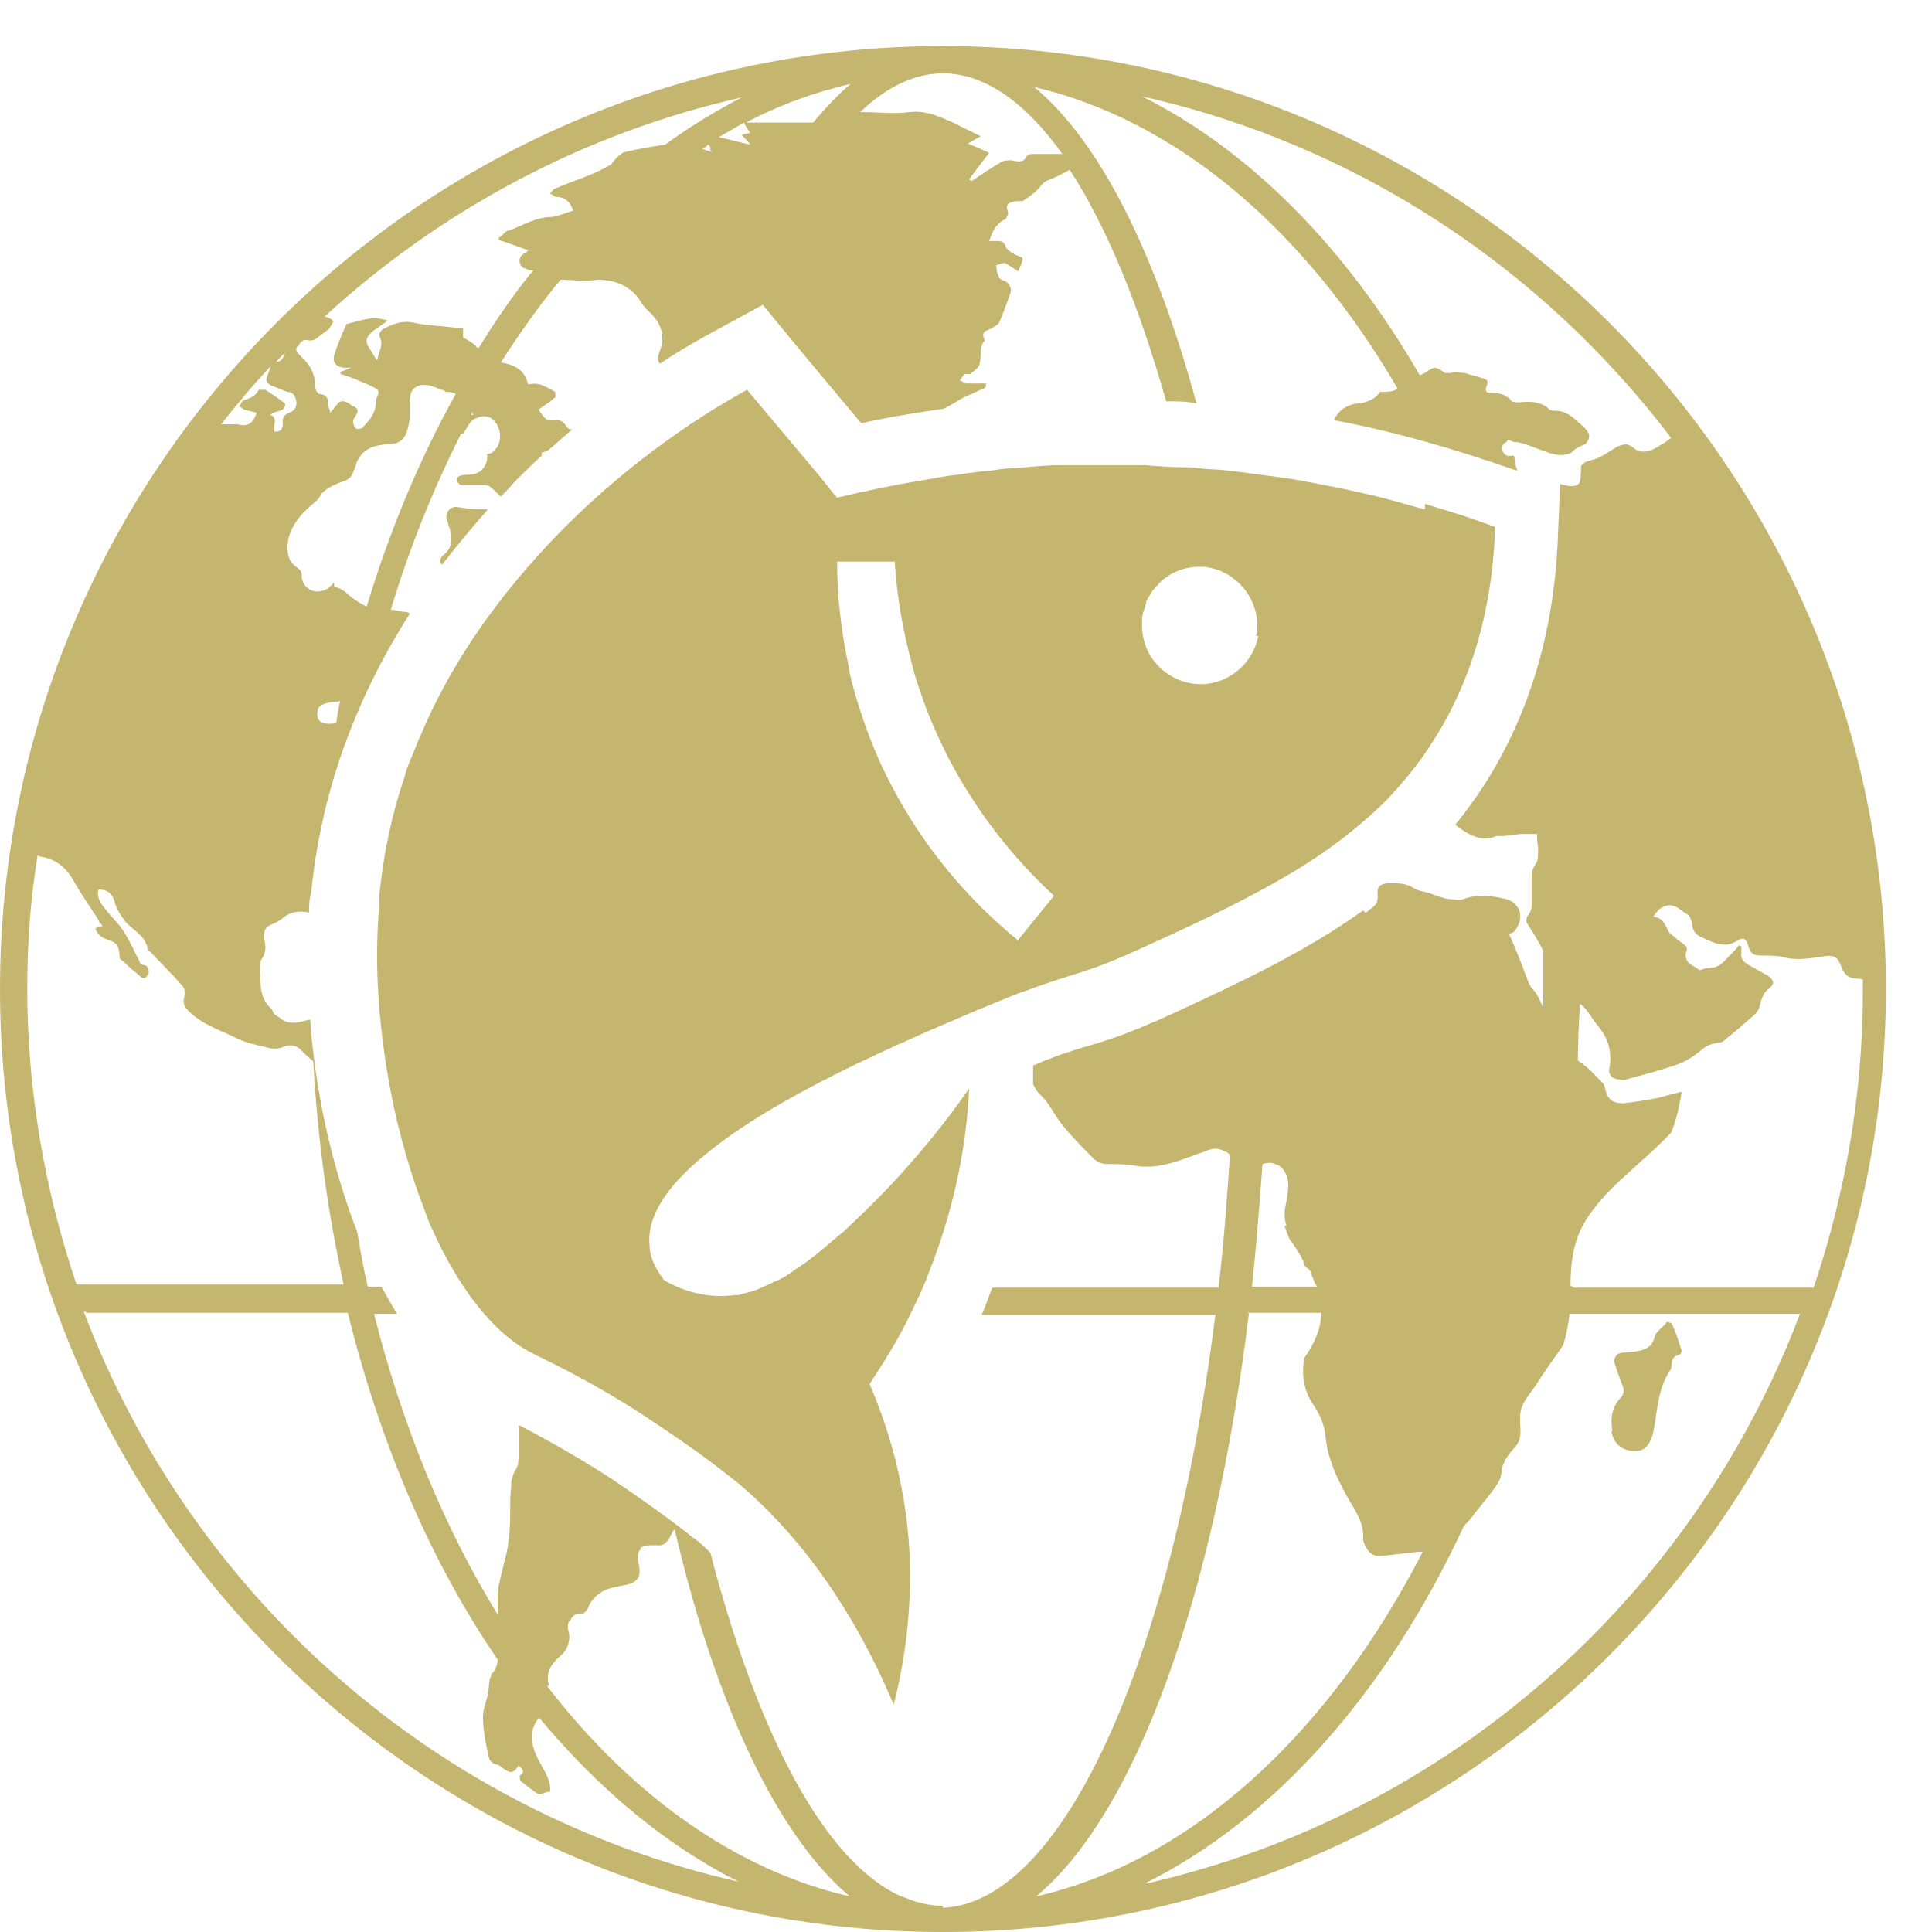 <?xml version="1.0" encoding="UTF-8"?>
<svg id="Warstwa_2" data-name="Warstwa 2" xmlns="http://www.w3.org/2000/svg" viewBox="0 0 18.44 18.44">
  <defs>
    <style>
      .cls-1 {
        fill: #c5b66f;
      }

      .cls-1, .cls-2 {
        stroke-width: 0px;
      }

      .cls-2 {
        fill: #000;
      }
    </style>
  </defs>
  <g id="Warstwa_1-2" data-name="Warstwa 1-2">
    <g>
      <g>
        <path class="cls-1" d="m15.38,13.66c.02.12.1.19.23.19.09,0,.14-.06.17-.18.04-.2.04-.41.16-.59.02-.02.01-.06.02-.09,0-.02.02-.04.04-.05.05-.01.06-.04.04-.08-.02-.07-.05-.15-.08-.22,0-.01-.05-.03-.05-.02-.04.05-.11.09-.12.15-.02.07-.06.1-.13.12-.05.01-.11.02-.16.02-.08,0-.11.06-.08.13.02.06.04.12.06.17.03.06.02.1-.02.14-.08.09-.09.2-.07.31h-.01Z"/>
        <path class="cls-1" d="m4.65,4.87c-.15.17-.3.35-.43.52-.03-.03-.02-.06.01-.09.1-.08.09-.18.05-.29,0-.02-.02-.05-.02-.07,0-.07.05-.11.11-.1s.13.02.19.02h.09,0Z"/>
        <path class="cls-1" d="m9,.44C4.04.44,0,4.48,0,9.44s4.04,9,9,9,9-4.04,9-9S13.96.44,9,.44Zm0,.26c.4,0,.79.28,1.14.77h-.29s-.04,0-.05.02c-.03.07-.09.05-.15.04-.03,0-.07,0-.1.02-.1.06-.19.12-.28.18l-.02-.02c.06-.08.12-.16.19-.25-.06-.03-.13-.06-.2-.09.03-.02.07-.04.12-.07-.04-.02-.06-.03-.08-.04-.06-.03-.11-.05-.16-.08-.14-.06-.27-.13-.44-.11-.15.02-.3,0-.46,0h-.01c.25-.24.52-.37.79-.37Zm-.88.1c-.12.1-.24.23-.36.37h-.64c.32-.17.66-.29,1-.37Zm-.95.47s-.05,0-.09.02c.04.04.07.07.08.09-.1-.02-.19-.05-.3-.07.08-.05.16-.09.24-.14.02.04.04.07.06.1h.01ZM2.84,3.32s.03-.1.11-.07c.02,0,.05,0,.07-.02l.12-.09s.04-.06.04-.07c0-.02-.05-.04-.08-.05h0c1.1-1.01,2.47-1.75,3.98-2.09-.25.13-.5.28-.73.45-.13.02-.26.04-.38.07-.03,0-.05.03-.08.05-.02.02-.04.05-.06.07-.16.1-.35.15-.53.23-.02,0-.03.03-.05.05.02,0,.04.03.06.03q.12,0,.16.13c-.07.02-.13.05-.2.06-.15,0-.28.08-.41.13-.04,0-.06.05-.1.07v.02c.1.03.19.07.29.1-.02,0-.03.03-.05.03-.06.04-.05.11,0,.14.02,0,.04.02.06.02h.03c-.19.23-.36.48-.52.74-.01,0-.02,0-.03-.02-.03-.03-.07-.05-.12-.08v-.09s-.03,0-.06,0c-.14-.02-.28-.02-.41-.05-.09-.02-.17,0-.25.04-.05.02-.1.05-.07.11.03.08-.02.13-.03.21-.03-.04-.05-.08-.07-.11-.05-.07-.04-.11.03-.17.04-.03.09-.06.14-.1-.14-.05-.26,0-.38.03,0,0-.02,0-.02.02-.04.09-.08.18-.11.28-.02.07.02.11.09.12h.07s-.07.03-.1.04v.02c.06.02.13.04.19.07.05.02.1.04.15.07s0,.08,0,.11c0,.12-.06.19-.13.26,0,.01-.05.02-.06.01-.02-.01-.03-.05-.03-.07s.02-.04.03-.06c.02-.03.02-.06-.02-.08-.02,0-.03-.02-.05-.03-.05-.03-.09-.03-.12.02-.02.02-.03.04-.06.07,0-.04-.02-.06-.02-.08,0-.05,0-.09-.08-.1-.02,0-.04-.04-.04-.06,0-.13-.05-.22-.14-.3-.03-.03-.06-.06-.03-.1v.03Zm3.95-1.87s-.06-.02-.09-.03c.02,0,.04-.02.06-.04,0,0,.02.02.02.03v.03h.01Zm-2.27,2.51h-.02s0-.02.01-.03v.02h0Zm-1.34,1.6s0,.02-.02.03c-.1.1-.26.06-.28-.08,0-.04,0-.06-.04-.09-.03-.02-.05-.04-.07-.07-.03-.06-.03-.13-.02-.19.02-.12.1-.23.19-.31.03-.03.06-.05.09-.08.02-.02.03-.04.04-.06.04-.04.09-.07.14-.09.04-.02.1-.03.13-.06.04-.05.05-.11.07-.16.06-.12.16-.15.29-.16.06,0,.12-.01.16-.07.03-.05.04-.11.05-.17v-.15s0-.1.03-.13c.07-.08.18-.04.27,0h0s.03,0,.04.02c.03,0,.07,0,.1.02-.34.61-.63,1.3-.85,2.03-.06-.03-.11-.06-.17-.11-.04-.04-.09-.07-.14-.08v-.03Zm.07,1.12c-.02.07-.03.14-.04.22-.09.02-.2.01-.18-.11,0-.06.08-.08.14-.09.03,0,.05,0,.08-.01h0,0Zm-.53-3.31s-.02.07-.06.08c-.02,0-.03,0-.04.02.03-.03.06-.07.1-.1Zm-.14.14s-.02.06-.03.08c-.02.05,0,.07.04.09.05.02.1.04.15.06.06,0,.08.04.09.1,0,.05-.02.08-.07.1s-.07.05-.06.1c0,.07-.03.08-.08.08-.02-.06.04-.13-.04-.16.05-.05.15-.02.14-.11-.07-.05-.12-.09-.19-.13-.02,0-.06,0-.06,0-.03.06-.08.08-.14.1-.02,0-.03.04-.05.06.02,0,.03.02.05.03l.12.03c-.03.09-.08.14-.18.11h-.16c.15-.19.3-.37.47-.55h0ZM.26,9.44c0-.43.03-.86.1-1.28,0,.01.03.02.05.02.14.03.23.11.3.24.07.12.15.24.23.36,0,.02.03.04.04.06-.03,0-.04.01-.07.02.02.06.06.09.12.11.09.03.1.05.11.14,0,.02,0,.05.03.06.05.05.11.1.17.15,0,.01.04.02.05.01,0,0,.03-.03.03-.04,0-.04,0-.07-.05-.08-.02,0-.04-.02-.04-.04-.05-.09-.09-.19-.15-.28-.05-.08-.12-.14-.18-.22-.04-.05-.08-.11-.06-.18.1,0,.14.05.16.14.02.06.06.12.1.17.07.08.19.13.21.26,0,.01.02.02.03.03.1.11.21.21.3.32.02.02.03.07.02.1-.02.06,0,.1.04.14.13.13.3.18.46.26.08.04.17.06.26.08.06.02.12.03.19,0,.05-.02.1-.02.15.02.04.04.08.08.13.12.04.74.14,1.45.29,2.13H.73c-.3-.89-.47-1.84-.47-2.83h0Zm.56,3.09h2.5c.31,1.26.8,2.39,1.43,3.31,0,.04-.02.1-.05.13h-.01s0,.03-.01.04c-.02.06-.01.13-.03.19-.02.07-.04.12-.04.19,0,.13.03.27.06.4.01.02.03.04.06.05.02,0,.04.01.06.03.08.06.11.06.16-.02.03.03.07.06.01.1,0,0,0,.04.01.05.05.04.1.08.16.12h.04s.06-.02.08-.02c.01-.07-.02-.14-.06-.21-.02-.03-.03-.06-.05-.09-.07-.14-.1-.27,0-.4h.01c.56.67,1.2,1.21,1.9,1.56-2.88-.65-5.22-2.72-6.25-5.44h.02Zm4.42,3.55c-.03-.09,0-.17.08-.25.06-.05.1-.09.11-.17.01-.04,0-.08-.01-.12,0-.03,0-.06.03-.08,0,0,0-.02.01-.02.02-.03.05-.04.09-.04h.02s.02-.02.03-.03c.02-.03.02-.06.05-.09.02-.03.04-.05.07-.07.04-.03.09-.05.14-.06.07-.02.19-.02.23-.09.05-.09-.05-.21.03-.28h0s-.01-.01-.02-.01h.02c.05-.03.12-.02.17-.02.07,0,.1-.07.13-.13,0,0,.01-.02.02-.02.39,1.67.98,2.92,1.67,3.5-1.09-.25-2.09-.97-2.89-2.01h.02Zm3.76,2.11c-.1,0-.2-.02-.29-.05-.03-.01-.07-.03-.11-.04-.73-.33-1.37-1.55-1.82-3.28-.05-.05-.1-.1-.16-.14-.26-.21-.64-.47-.82-.59-.36-.23-.66-.39-.85-.49v.28c0,.05,0,.11-.03.15-.02.03-.03.07-.04.11,0,.06-.01.12-.01.19,0,.2,0,.39-.06.59-.02.09-.05.19-.06.28v.21c-.51-.83-.91-1.8-1.18-2.87h.22c-.05-.08-.1-.17-.15-.26h-.13c-.04-.17-.07-.34-.1-.52-.24-.62-.4-1.33-.45-2.03h0c-.09.02-.18.06-.27,0-.02-.02-.05-.03-.07-.05s-.02-.05-.04-.06c-.11-.11-.09-.24-.1-.37,0-.03,0-.08.02-.1.04-.06.04-.12.02-.19,0-.07,0-.11.08-.14.03-.01.06-.03.09-.05.08-.07.16-.08.26-.06,0-.06,0-.13.02-.19.09-.93.41-1.83.94-2.66,0-.01-.02-.02-.04-.02-.05,0-.09-.02-.14-.02.18-.6.41-1.16.67-1.68h.02s.03-.05.05-.08c.02-.03.04-.06.08-.07.17-.08.27.14.2.27-.02.03-.04.06-.08.07h-.02v.02s0,.05-.01.07c-.03.07-.07.1-.15.11-.03,0-.14,0-.13.05,0,.02.02.04.04.05h.22s.03,0,.05.01c.04.03.08.07.11.1.04-.04.08-.08.12-.13.09-.09.18-.18.27-.26h0v-.03s.04-.01.06-.02c.08-.07.15-.13.23-.2-.03,0-.05-.02-.06-.04-.04-.06-.08-.05-.13-.05-.02,0-.05,0-.07-.02s-.04-.05-.06-.08c0,0,.04-.03.07-.05s.06-.04.09-.07v-.05c-.08-.04-.15-.1-.26-.07-.03-.14-.13-.19-.26-.21.18-.28.37-.55.57-.79.11,0,.23.02.35,0,.16,0,.31.05.41.2.02.04.05.07.08.1.12.11.17.24.1.4-.02.05-.01.08.01.1.24-.16.43-.26.52-.31l.46-.25.33.4.3.36.31.37c.26-.06.53-.1.79-.14.04-.02.07-.04.11-.06.07-.05.16-.08.24-.12.02,0,.04-.02.05-.03v-.03h-.19s-.04-.02-.06-.03c.02-.02.03-.05.05-.06.01,0,.04,0,.05,0,.03-.03.09-.06.09-.1.02-.07-.01-.16.05-.22h0c-.05-.1.03-.09.07-.12.03-.02.06-.03.07-.06.04-.09.07-.18.1-.26.02-.06,0-.1-.05-.13-.02,0-.06-.02-.06-.05-.02-.03-.02-.07-.02-.1,0,0,.06-.02.08-.02.04.02.08.05.13.08.01-.04.04-.08.04-.12,0-.02-.06-.03-.09-.05s-.06-.04-.07-.06c-.01-.05-.04-.06-.08-.06h-.08c.03-.08.06-.16.14-.2.02,0,.05-.06.04-.08-.03-.08.02-.09.08-.1.02,0,.05,0,.06,0,.06-.04.12-.08.16-.13.02-.02.03-.04.06-.06.08-.03.16-.07.23-.11.35.54.66,1.29.92,2.21.1,0,.19,0,.29.02-.39-1.43-.92-2.5-1.55-3.02,1.37.32,2.59,1.37,3.47,2.88-.03.02-.07.03-.12.03h-.05c-.03.06-.12.1-.19.11-.06,0-.11.02-.16.05-.04.03-.07.07-.09.11.59.11,1.17.28,1.74.48h.01s-.01-.04-.02-.07c0-.02,0-.04-.01-.06,0-.02,0-.01-.03-.01-.08.02-.12-.11-.04-.13h0s0-.01.01-.02c.02,0,.04.01.06.02h.03c.06.01.11.03.16.05.16.06.25.1.36.05.03-.04.08-.06.13-.08.05-.05.05-.1,0-.15-.09-.08-.16-.17-.29-.17-.02,0-.05,0-.07-.03-.08-.06-.17-.06-.27-.05-.03,0-.07,0-.08-.02-.05-.06-.12-.07-.18-.07s-.07-.02-.05-.07c.02-.04,0-.06-.04-.07-.06-.02-.11-.03-.17-.05-.05,0-.09-.02-.13,0-.01,0-.05,0-.06,0-.08-.06-.1-.07-.19,0-.01,0-.03.02-.05.02-.7-1.21-1.61-2.14-2.65-2.66,2.05.46,3.82,1.64,5.05,3.26-.03.02-.06.05-.09.06-.07.05-.15.09-.23.06-.03-.01-.05-.04-.08-.05-.04-.02-.07,0-.11.01-.07.04-.13.09-.21.12-.06.02-.11.02-.14.07v.03s0,.07-.01.11-.04.05-.08.05c-.03,0-.07-.01-.11-.02v.02h0l-.02.46c-.03.89-.26,1.69-.69,2.37-.09.14-.19.28-.29.4.02.02.05.04.08.06.09.06.2.1.31.05h.05c.07,0,.14-.02.21-.02h.13s0,.08.01.12v.08s0,.06-.02.08c-.02.03-.04.07-.04.1v.26c0,.05,0,.1-.04.14-.01.02-.02.06,0,.08.05.08.11.17.15.26v.54c-.03-.07-.06-.14-.11-.19-.01-.01-.02-.03-.03-.05-.06-.16-.12-.32-.19-.47.01,0,.04,0,.06-.03.1-.13.04-.27-.09-.3s-.26-.05-.4,0c-.04.02-.1,0-.15,0-.06-.01-.13-.04-.19-.06-.04-.01-.1-.02-.13-.04-.06-.04-.12-.05-.19-.05h-.07c-.08.01-.1.04-.09.12h0s0,.06-.02.08c-.02.03-.06.05-.09.08h-.01l-.02-.02h0c-.56.4-1.18.69-1.83.99-.42.19-.61.25-.82.31-.13.04-.27.08-.5.18v.18s.03.06.06.09c.03.03.06.06.08.09.05.07.09.15.15.22.09.11.19.21.29.31.03.03.08.05.12.05.1,0,.2,0,.3.02.23.03.43-.07.64-.14.07-.03.12-.04.19,0,.02,0,.03.02.05.03h0c-.03.43-.06.86-.11,1.27h-2.16c-.02.05-.04.11-.06.16-.01.03-.03.07-.04.1h2.23c-.41,3.27-1.46,5.66-2.64,5.66h.04Zm3.26-6.49s.03.09.05.13c.04.05.07.1.1.15.02.03.03.06.04.09,0,.01.01.02.02.03.01,0,.03.02.04.04.01.03.02.06.03.08,0,.02.02.04.03.06h-.62c.04-.38.07-.77.1-1.17.04-.01.08-.02.12,0h0c.05.01.09.06.11.11.03.08.01.16,0,.24-.02.08-.03.16,0,.24h-.02Zm-.35.83h.7c0,.16-.07.3-.16.43-.03.16-.01.32.1.47.05.08.09.17.1.27.02.21.1.39.2.57.07.13.17.25.16.41,0,.03.01.06.03.09.03.06.08.09.15.08.12-.01.24-.03.36-.04h.03c-.89,1.73-2.2,2.95-3.69,3.29.95-.79,1.7-2.86,2.03-5.56h0Zm-.97,5.44c1.24-.62,2.3-1.83,3.03-3.4.02-.03.05-.05.07-.08.06-.08.13-.16.19-.24.03-.04.06-.08.08-.12.02-.04.02-.08.03-.13.02-.08.08-.14.13-.2.07-.09.03-.18.04-.29,0-.11.09-.2.15-.29.08-.13.17-.25.26-.38.03-.1.05-.2.06-.3h2.2c-1.03,2.72-3.37,4.79-6.25,5.44h.01Zm4.05-5.7c0-.19.02-.37.1-.54.09-.18.23-.33.38-.47.16-.15.33-.29.48-.45.05-.12.08-.25.1-.39-.08.02-.16.04-.23.06-.11.02-.22.04-.33.05-.1,0-.15-.04-.17-.14,0-.02-.01-.03-.02-.05-.07-.07-.13-.14-.2-.19-.02-.01-.03-.02-.04-.03,0-.18.01-.36.02-.54h0c.08.06.11.14.17.21.1.12.14.25.11.41-.01.05.02.09.07.1.03,0,.07.02.1,0,.15-.04.3-.08.45-.13.1-.03.19-.09.26-.15.06-.05.11-.06.17-.07.03,0,.05-.02.07-.04.09-.07.18-.15.26-.22.02-.02.04-.04.05-.07.02-.07.03-.14.1-.19.05-.04.04-.08-.02-.12-.06-.03-.12-.07-.18-.1-.05-.03-.08-.06-.07-.12v-.06s-.02,0-.02-.01c-.04.05-.08.09-.12.13-.05.06-.1.09-.18.09-.02,0-.05.01-.08.02-.01-.01-.04-.03-.06-.04-.05-.03-.09-.07-.06-.15,0-.01,0-.03-.01-.04-.03-.03-.07-.05-.1-.08-.02-.02-.06-.04-.07-.07-.03-.06-.05-.12-.14-.13.04-.06.07-.1.15-.11.08,0,.12.06.18.09.02.01.03.05.04.08,0,.06.03.11.08.13.11.05.22.12.35.04.06-.04.09-.02.11.06.02.06.05.08.11.08.07,0,.14,0,.2.01.13.04.26.02.39,0,.12-.02.15,0,.19.11q.04.1.14.1s.04,0,.06.01v.11c0,.99-.17,1.94-.47,2.83h-2.29l-.03-.02Z"/>
        <path class="cls-1" d="m13.59,4.86c-.15-.04-.31-.09-.48-.13-.25-.06-.51-.11-.79-.16-.07-.01-.15-.02-.22-.03-.17-.02-.34-.05-.51-.06-.09,0-.18-.02-.26-.02h-.02c-.13,0-.25-.01-.38-.02h-.82c-.15,0-.3.02-.45.03-.06,0-.13.01-.19.02-.11.01-.21.02-.32.04-.11.01-.21.03-.32.05-.31.05-.59.11-.84.17-.08-.09-.15-.19-.23-.28l-.63-.75c-.07.04-.31.17-.63.39-.39.27-.9.67-1.39,1.22-.42.47-.82,1.03-1.1,1.7,0,0,0,.01-.01.02h0c-.03.07-.06.15-.09.22-.02.05-.04.1-.05.15h0c-.12.35-.2.73-.24,1.13v.1c-.04.44-.02.89.04,1.34.03.23.07.45.12.67.07.29.15.57.25.83h0l.07.19.02.04c.25.56.58,1,.95,1.19.11.06.54.25,1.09.61.04.03.42.27.75.53.05.04.09.07.14.11.33.28.97.9,1.48,2.11.09-.35.18-.86.15-1.47-.04-.69-.23-1.24-.38-1.59.13-.2.28-.43.41-.71.04-.08.08-.17.12-.26.01-.03.02-.05.03-.08.28-.7.37-1.32.39-1.77-.42.6-.83,1.02-1.14,1.31-.05.05-.1.09-.15.13-.1.09-.19.16-.27.22-.03.02-.06.04-.09.06h0s-.08.06-.12.08h0s-.05.03-.08.04c-.01,0-.02.01-.04.02s-.05.02-.07.03c-.04.02-.09.04-.13.05s-.08.02-.11.03c-.05,0-.1.01-.15.01h-.02c-.23,0-.42-.08-.54-.15-.1-.13-.14-.24-.14-.33-.03-.29.18-.58.52-.86.68-.57,1.88-1.08,2.61-1.39.2-.08.35-.15.48-.19.48-.18.55-.15,1.15-.43.51-.23.99-.46,1.42-.72.31-.19.6-.41.86-.67.16-.17.31-.35.44-.56.22-.34.56-1.01.59-2.04-.21-.08-.43-.15-.67-.22v.05Zm-3.88,4.11c-.5-.41-.9-.9-1.2-1.47-.15-.28-.26-.58-.35-.88-.02-.08-.05-.17-.06-.26-.07-.33-.11-.66-.11-1h.55c.02.34.08.67.17,1,.02.09.05.17.08.26.07.21.16.41.26.61.26.5.6.94,1.01,1.32l-.35.43h0Zm2.3-2.9c-.05.26-.28.46-.55.46-.2,0-.38-.11-.48-.27-.05-.08-.08-.19-.08-.29,0-.06,0-.12.03-.17,0-.01,0-.03.01-.04v-.02s.02-.04.03-.05c.01-.02.02-.04.03-.05.01-.02.03-.03.04-.05h.01s0-.01.01-.02c.02-.02.04-.04.07-.06.01,0,.02-.01.03-.02h0c.08-.05.18-.08.28-.08h.04c.05,0,.11.02.15.03.01,0,.02.01.04.02s.05.02.07.04c.01,0,.02.01.03.02.14.1.23.27.23.45,0,.03,0,.07-.01.1h.02Z"/>
      </g>
      
    </g>
  </g>
</svg>